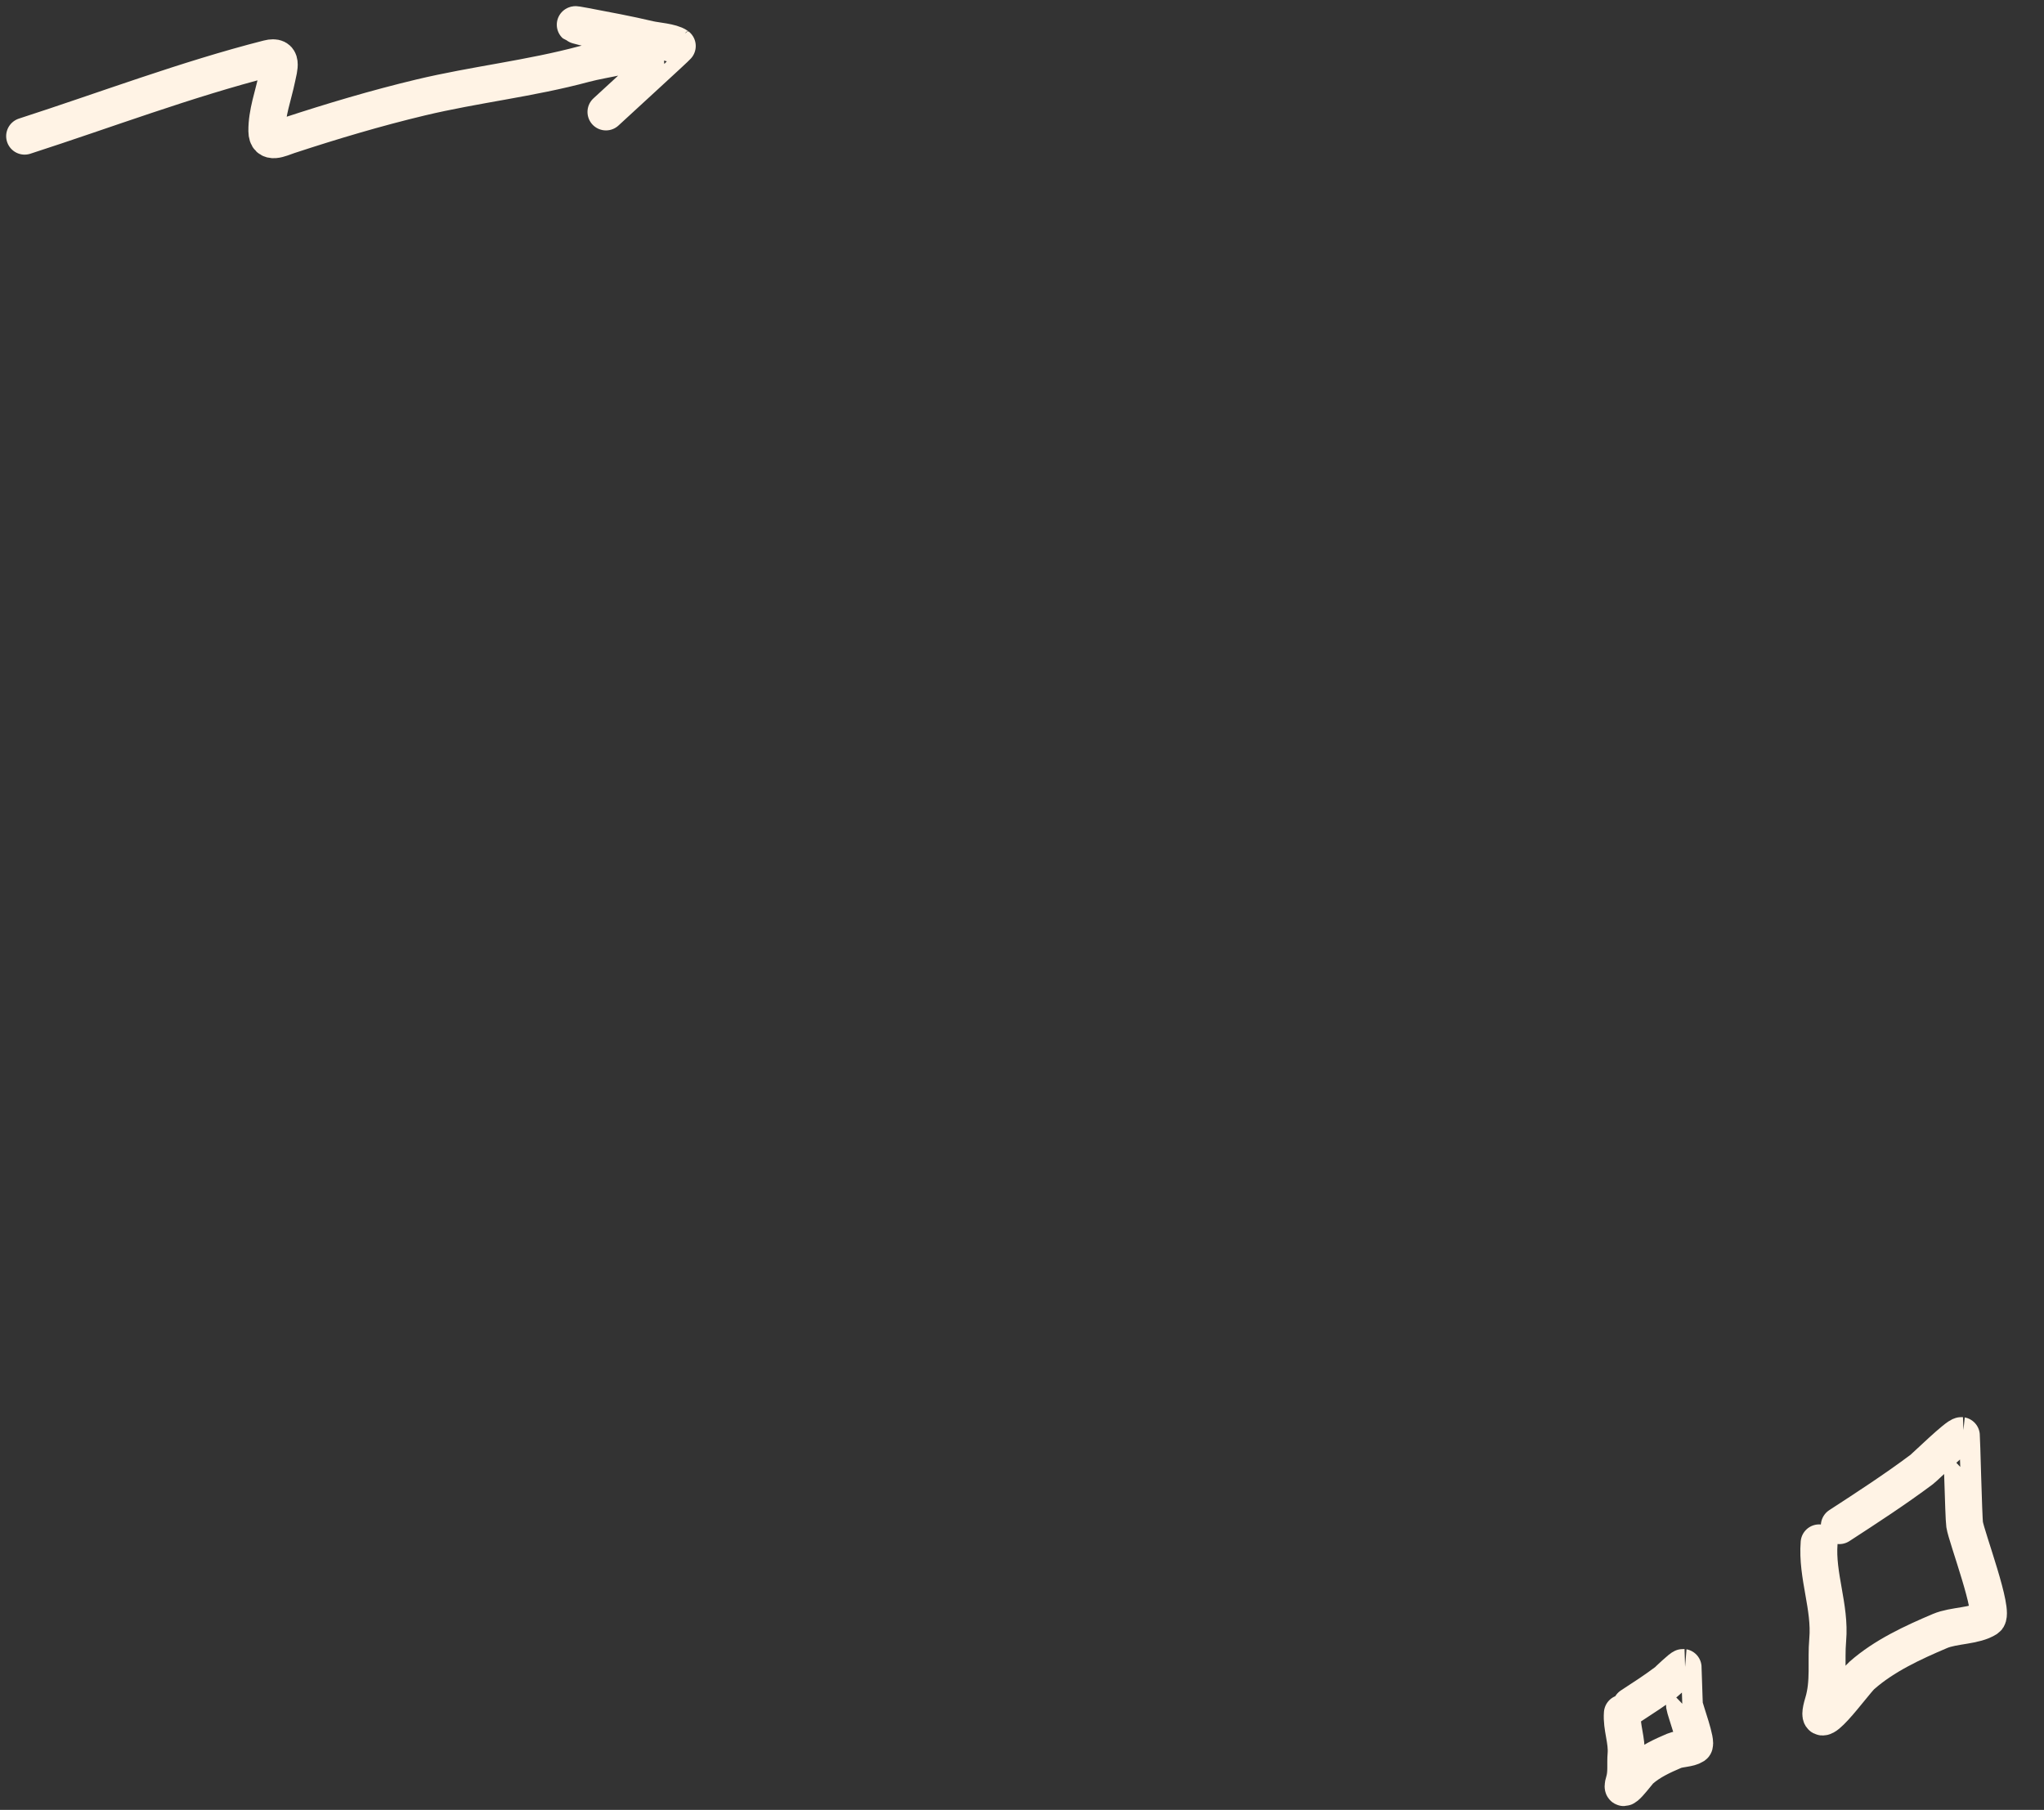 <?xml version="1.0" encoding="UTF-8"?> <svg xmlns="http://www.w3.org/2000/svg" width="166" height="147" viewBox="0 0 166 147" fill="none"><rect x="0" y="0" width="166" height="147" fill="#333333" stroke="none"/><path d="M149.378 123.913C151.642 122.442 153.904 120.972 156.067 119.354C156.341 119.148 158.964 116.574 159.289 116.599C159.313 116.601 159.47 123.26 159.553 123.819C159.701 124.819 162.04 131.01 161.369 131.451C160.398 132.088 158.667 131.998 157.559 132.469C155.354 133.405 153.018 134.481 151.209 136.08C150.513 136.696 147.04 141.669 148.06 138.296C148.576 136.587 148.281 134.938 148.435 133.177C148.666 130.526 147.527 127.969 147.737 125.313" stroke="#FFF3E5" stroke-width="3" stroke-linecap="round"></path><path d="M132.459 138.554C133.426 137.926 134.391 137.298 135.315 136.607C135.432 136.52 136.552 135.42 136.691 135.431C136.701 135.432 136.768 138.275 136.804 138.514C136.867 138.941 137.866 141.584 137.579 141.773C137.164 142.045 136.425 142.006 135.952 142.207C135.011 142.607 134.013 143.067 133.241 143.75C132.944 144.012 131.46 146.136 131.896 144.695C132.117 143.966 131.991 143.262 132.056 142.51C132.155 141.378 131.669 140.286 131.758 139.152" stroke="#FFF3E5" stroke-width="3" stroke-linecap="round"></path><path d="M2 11.059C8.545 8.944 15.107 6.45 21.781 4.748C23.037 4.427 22.665 5.511 22.491 6.346C22.197 7.766 21.654 9.179 21.672 10.649C21.686 11.806 22.747 11.235 23.448 11.004C26.974 9.846 30.547 8.78 34.158 7.917C38.552 6.867 43.092 6.376 47.45 5.198C49.18 4.731 51.702 4.527 53.201 3.573C53.487 3.391 52.574 3.286 52.573 3.286C51.514 3.021 50.486 2.787 49.403 2.644C48.815 2.566 45.149 1.679 47.491 2.125C49.234 2.457 50.996 2.781 52.723 3.19C53.277 3.322 54.522 3.396 55.004 3.737C55.038 3.76 49.739 8.592 49.212 9.092" stroke="#FFF3E5" stroke-width="3" stroke-linecap="round"></path></svg> 